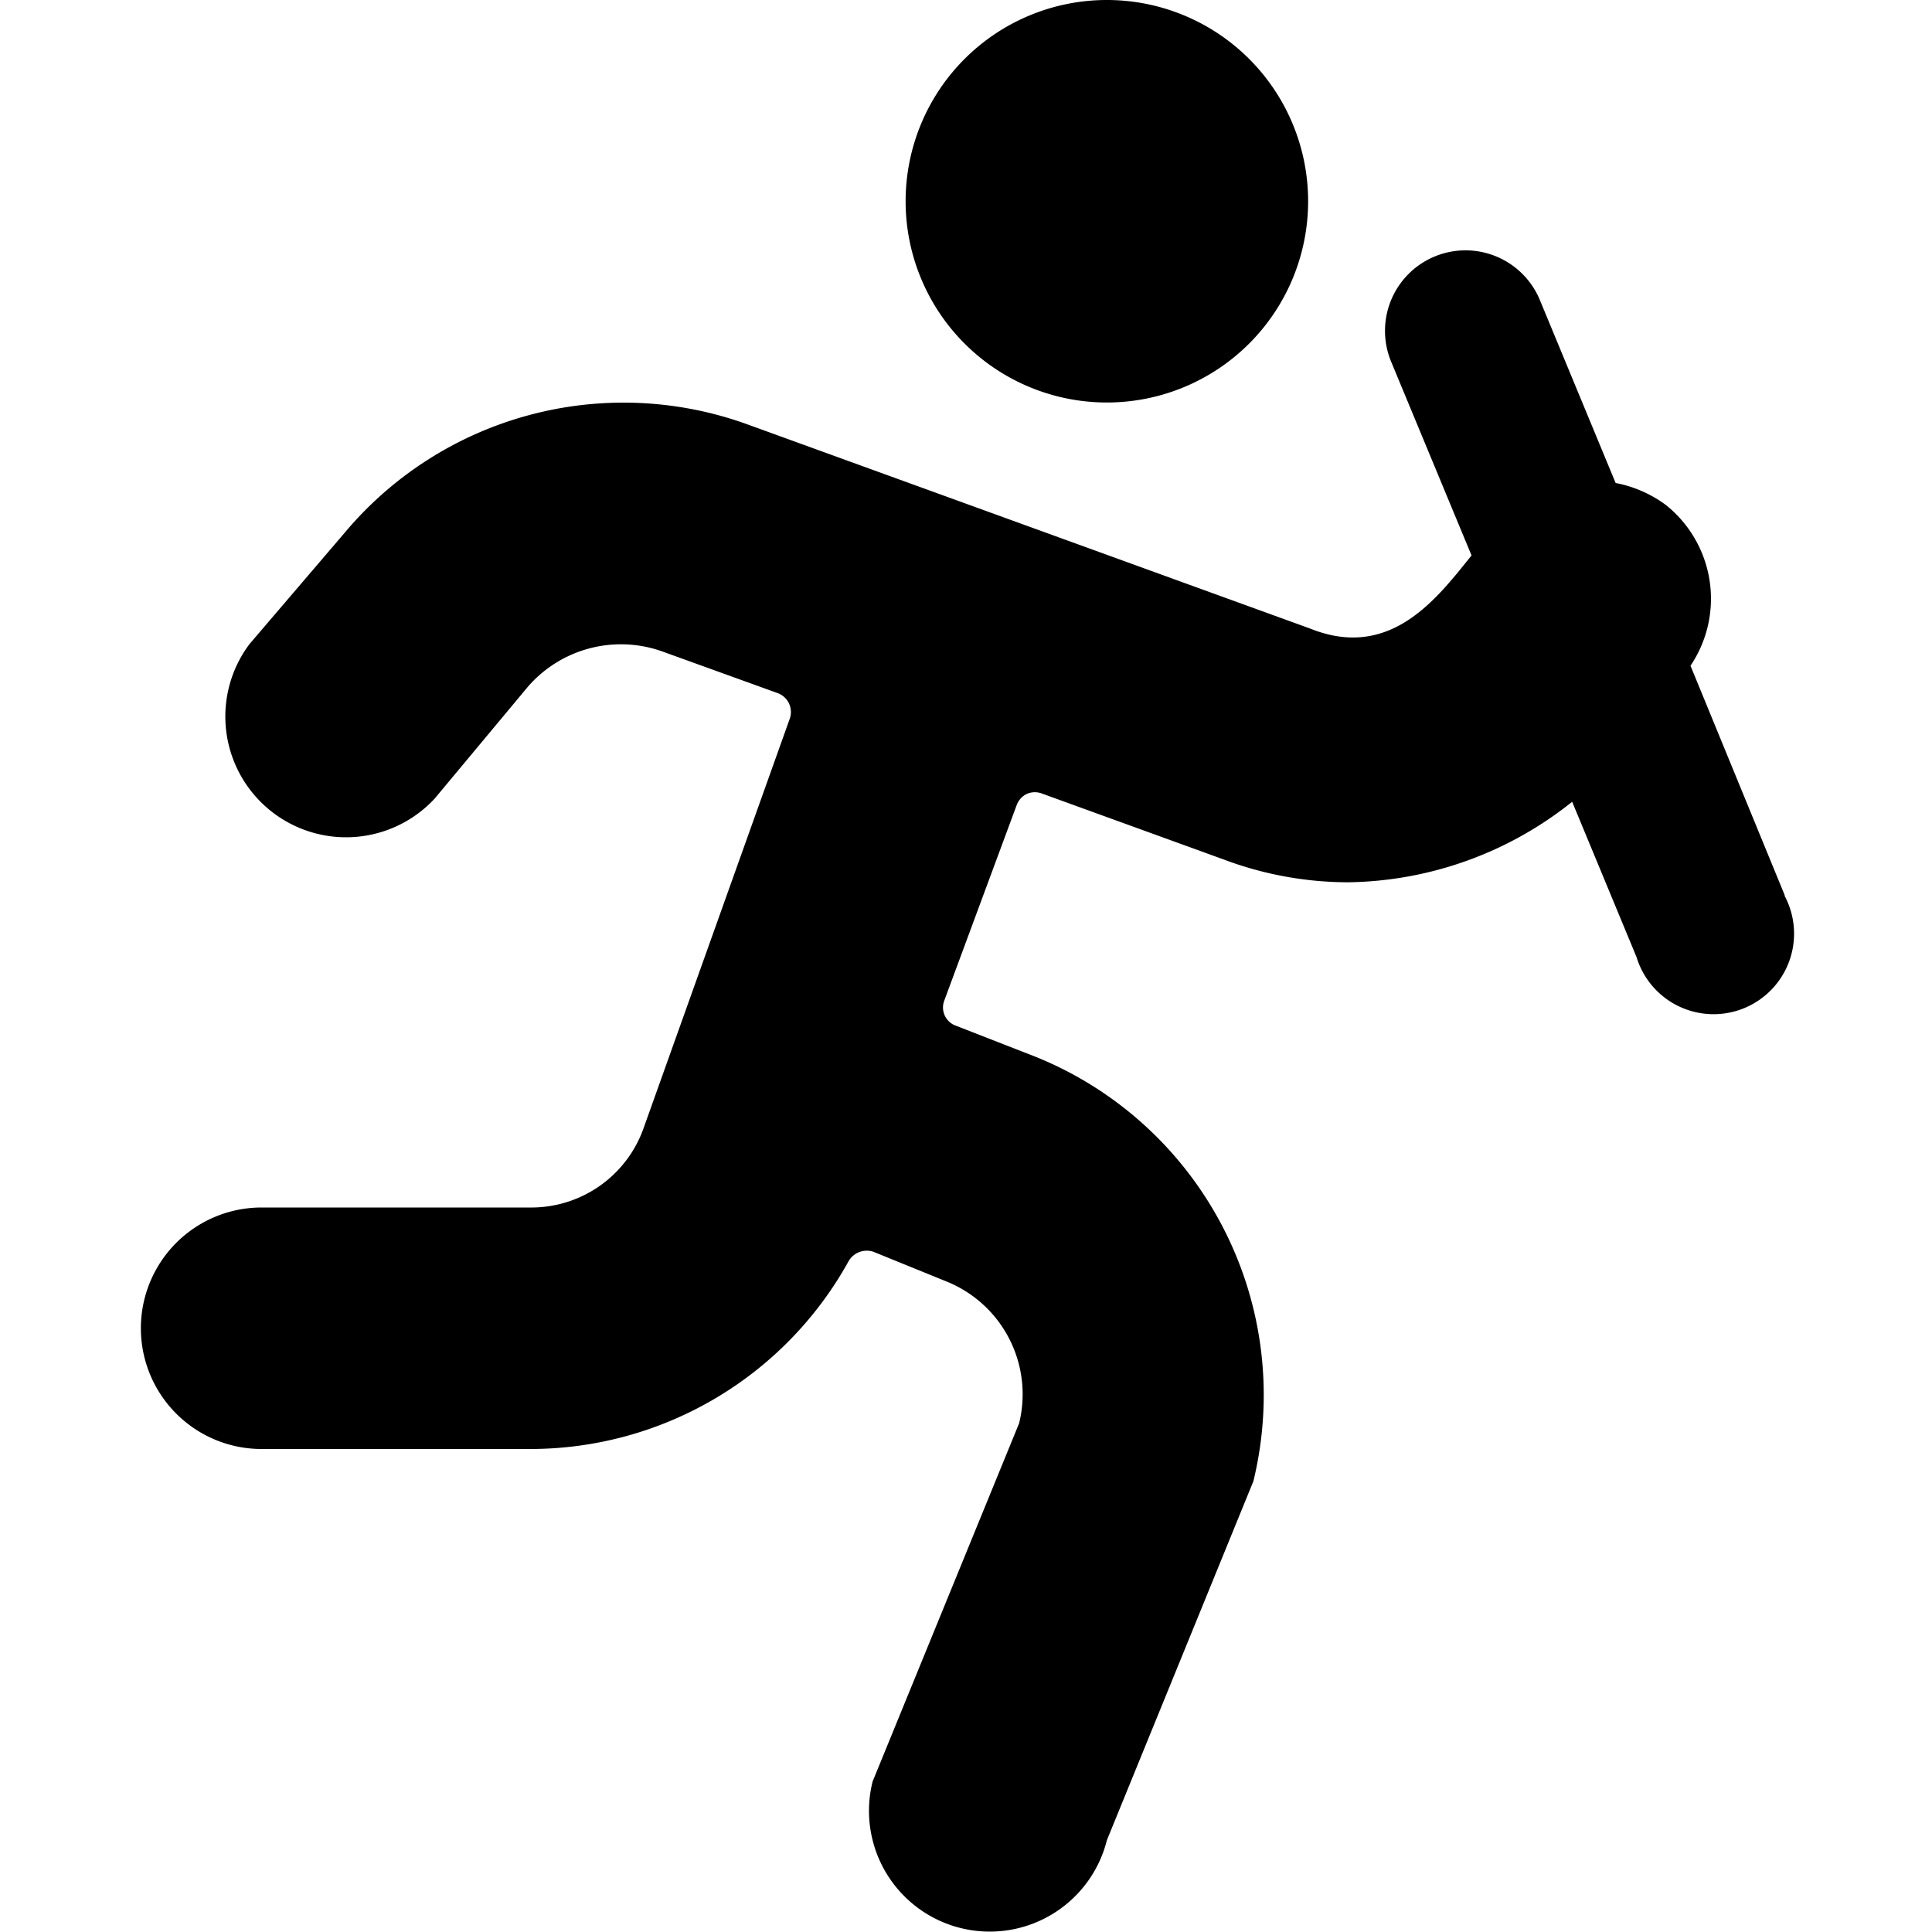 <svg xmlns="http://www.w3.org/2000/svg" viewBox="0 0 24 24"><g><path d="M11.25 2.5a2.5 2.5 0 1 0 5 0 2.5 2.5 0 1 0 -5 0" fill="#000000" stroke-width="1"></path><path d="M22.17 11.12 21 8.27a1.49 1.49 0 0 0 -0.31 -2 1.53 1.53 0 0 0 -0.62 -0.27l-0.94 -2.27a1 1 0 1 0 -1.85 0.76l1 2.41c-0.42 0.52 -1 1.31 -2 0.91l-7 -2.54a4.52 4.52 0 0 0 -5 1.35L3.1 8a1.5 1.5 0 0 0 2.3 1.92l1.15 -1.38a1.53 1.53 0 0 1 1.67 -0.45l1.44 0.52a0.25 0.25 0 0 1 0.15 0.32L8 14a1.48 1.48 0 0 1 -1.42 1H3.25a1.5 1.5 0 0 0 0 3h3.34a4.52 4.52 0 0 0 3.95 -2.33 0.26 0.26 0 0 1 0.31 -0.12l0.91 0.37a1.51 1.51 0 0 1 0.9 1.76l-1.82 4.45a1.5 1.5 0 0 0 2.91 0.73l1.82 -4.46a4.53 4.53 0 0 0 -2.7 -5.27l-1 -0.39a0.24 0.24 0 0 1 -0.14 -0.31l0.9 -2.43a0.25 0.25 0 0 1 0.13 -0.14 0.25 0.25 0 0 1 0.19 0l2.26 0.82a4.4 4.4 0 0 0 1.54 0.28 4.55 4.55 0 0 0 2.78 -1l0.8 1.93a1 1 0 1 0 1.84 -0.76Z" fill="#000000" stroke-width="1"></path></g></svg>